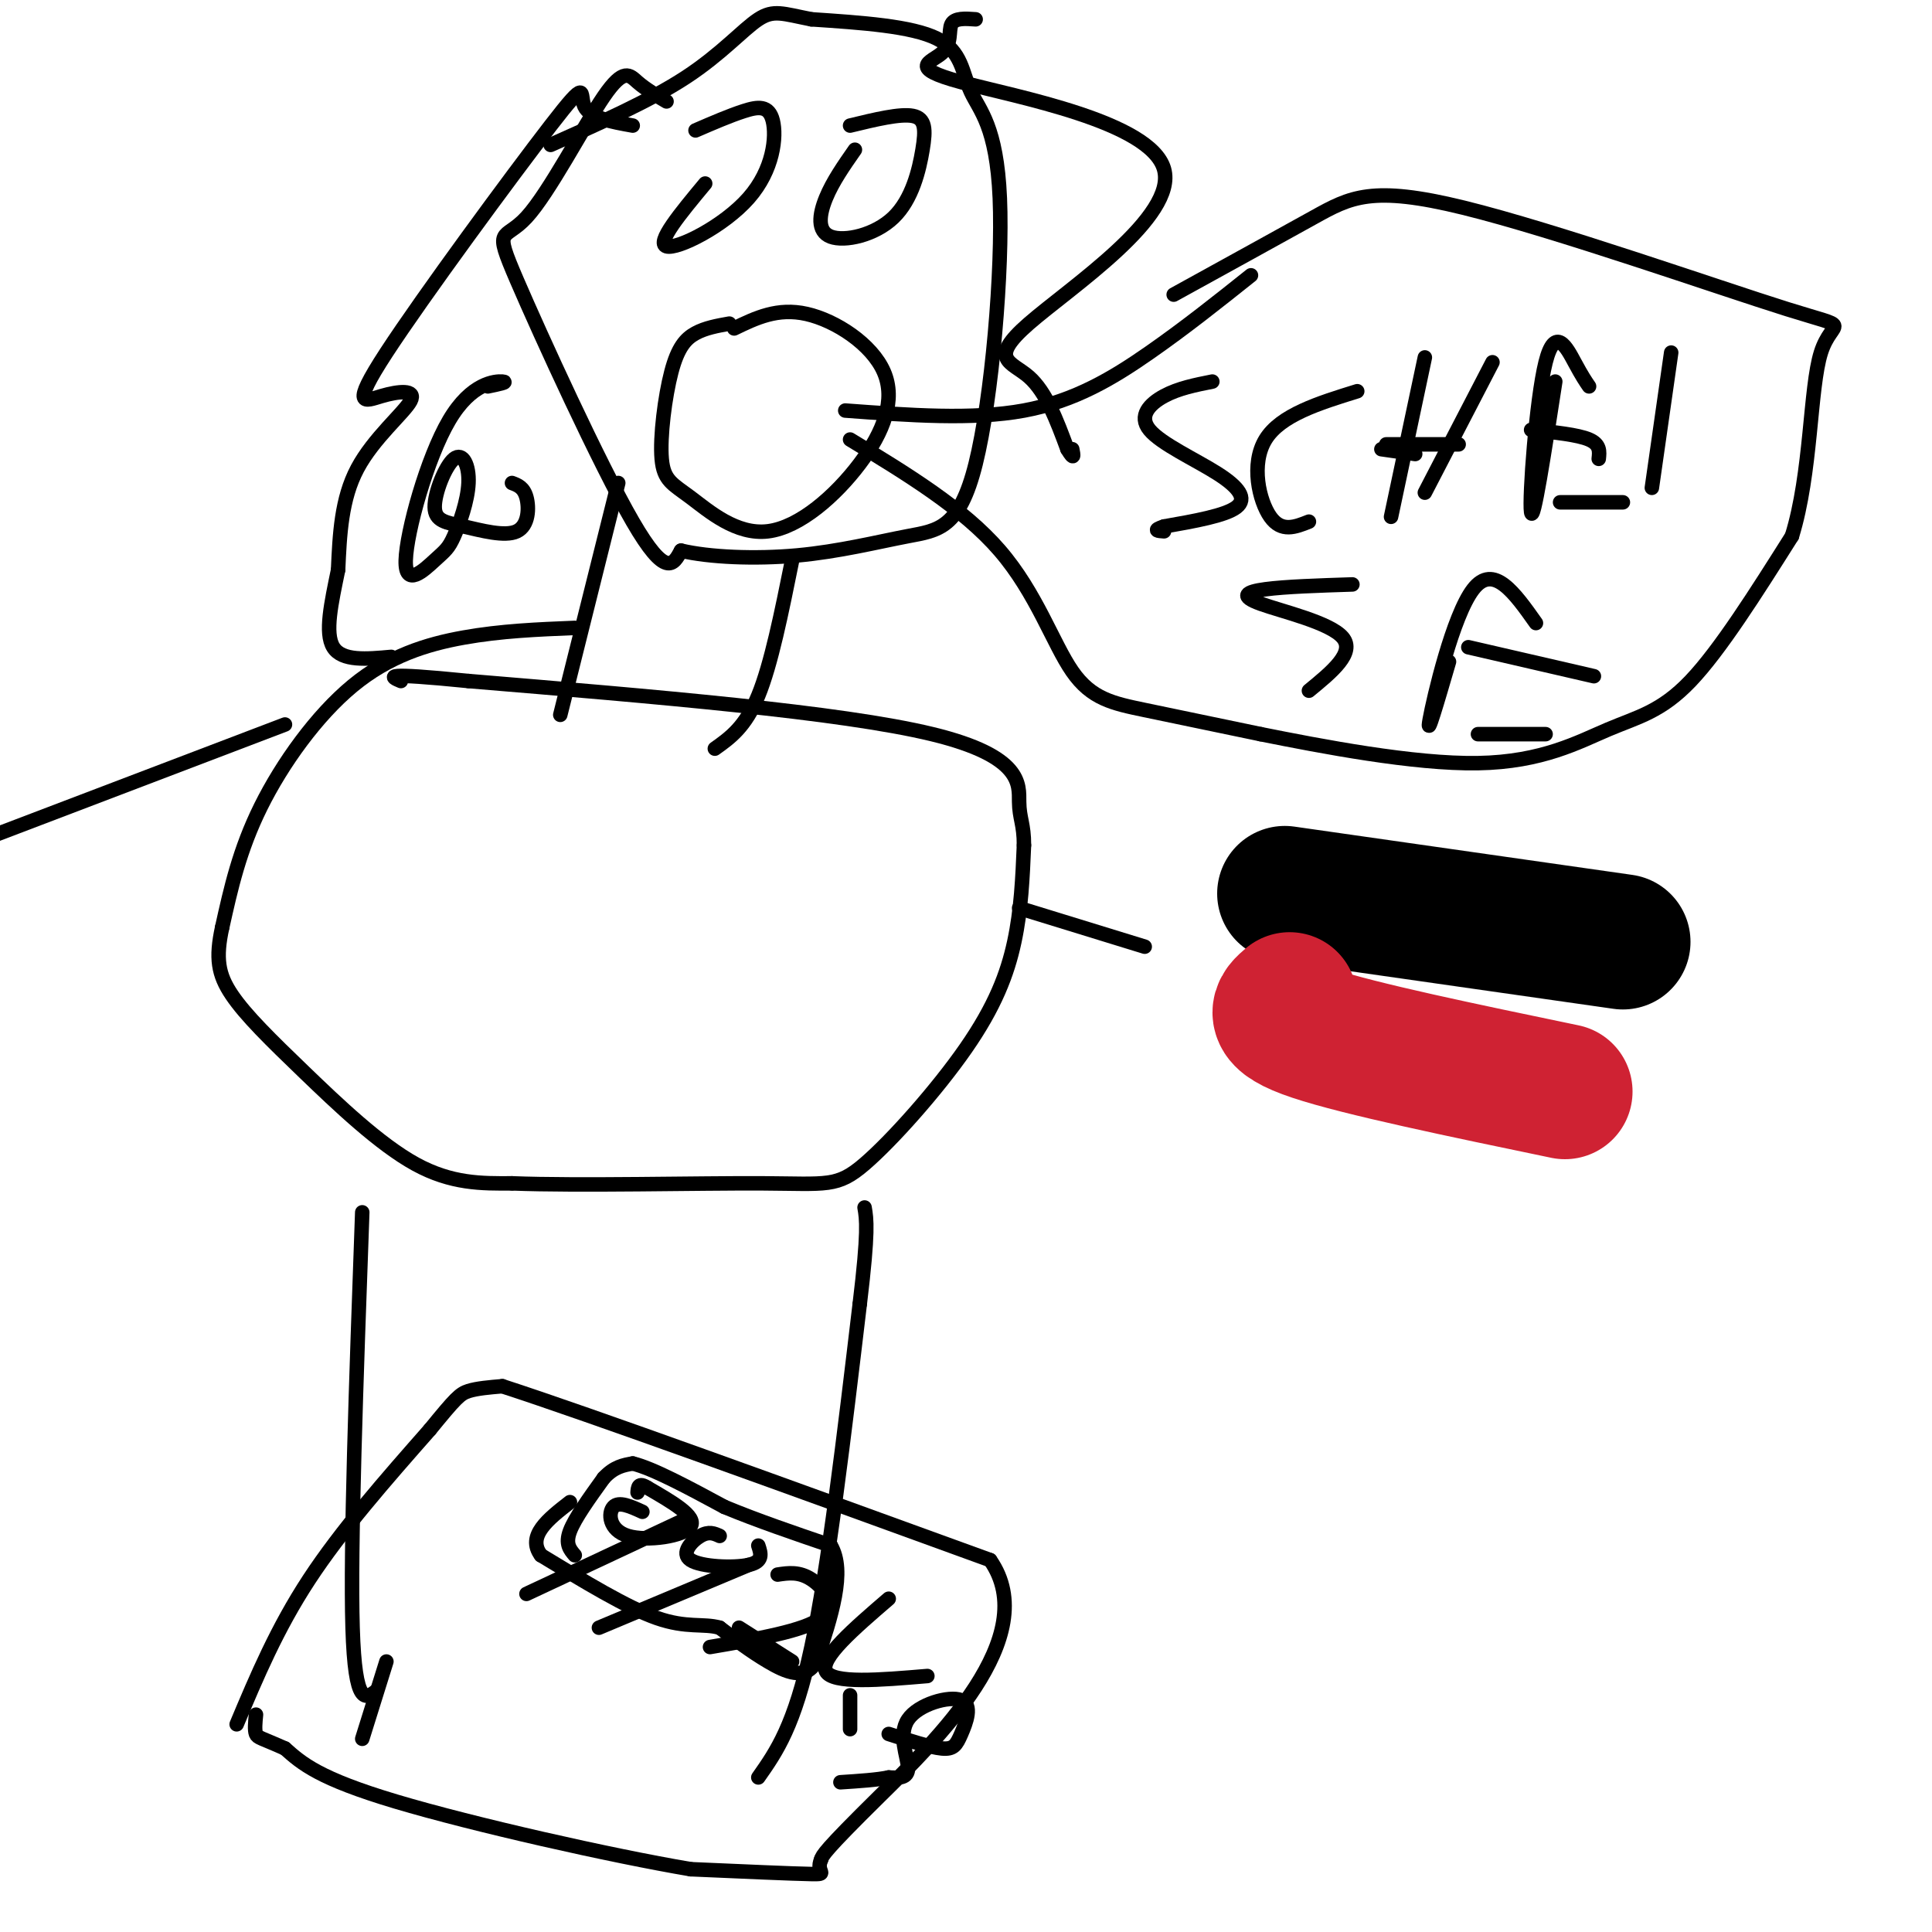 <svg viewBox='0 0 400 400' version='1.1' xmlns='http://www.w3.org/2000/svg' xmlns:xlink='http://www.w3.org/1999/xlink'><g fill='none' stroke='rgb(0,0,0)' stroke-width='3' stroke-linecap='round' stroke-linejoin='round'><path d='M49,357c4.167,-9.917 8.333,-19.833 15,-30c6.667,-10.167 15.833,-20.583 25,-31'/><path d='M89,296c5.356,-6.556 6.244,-7.444 8,-8c1.756,-0.556 4.378,-0.778 7,-1'/><path d='M104,287c18.000,5.833 59.500,20.917 101,36'/><path d='M205,323c11.133,15.911 -11.533,37.689 -23,49c-11.467,11.311 -11.733,12.156 -12,13'/><path d='M170,385c-1.200,2.733 1.800,3.067 -2,3c-3.800,-0.067 -14.400,-0.533 -25,-1'/><path d='M143,387c-16.422,-2.778 -44.978,-9.222 -61,-14c-16.022,-4.778 -19.511,-7.889 -23,-11'/><path d='M59,362c-4.911,-2.200 -5.689,-2.200 -6,-3c-0.311,-0.800 -0.156,-2.400 0,-4'/><path d='M75,360c0.000,0.000 5.000,-16.000 5,-16'/><path d='M119,322c-1.000,-1.167 -2.000,-2.333 -1,-5c1.000,-2.667 4.000,-6.833 7,-11'/><path d='M125,306c2.167,-2.333 4.083,-2.667 6,-3'/><path d='M131,303c4.167,1.000 11.583,5.000 19,9'/><path d='M150,312c6.833,2.833 14.417,5.417 22,8'/><path d='M172,320c3.167,5.333 0.083,14.667 -3,24'/><path d='M169,344c-2.244,4.044 -6.356,2.156 -10,0c-3.644,-2.156 -6.822,-4.578 -10,-7'/><path d='M149,337c-3.378,-0.956 -6.822,0.156 -13,-2c-6.178,-2.156 -15.089,-7.578 -24,-13'/><path d='M112,322c-3.000,-4.000 1.500,-7.500 6,-11'/><path d='M78,350c-2.250,1.750 -4.500,3.500 -5,-13c-0.500,-16.500 0.750,-51.250 2,-86'/><path d='M157,368c3.750,-5.333 7.500,-10.667 11,-27c3.500,-16.333 6.750,-43.667 10,-71'/><path d='M178,270c1.833,-15.167 1.417,-17.583 1,-20'/><path d='M119,130c-7.637,0.310 -15.274,0.619 -23,2c-7.726,1.381 -15.542,3.833 -23,10c-7.458,6.167 -14.560,16.048 -19,25c-4.440,8.952 -6.220,16.976 -8,25'/><path d='M46,192c-1.391,6.359 -0.868,9.756 2,14c2.868,4.244 8.080,9.335 15,16c6.920,6.665 15.549,14.904 23,19c7.451,4.096 13.726,4.048 20,4'/><path d='M106,245c13.897,0.549 38.641,-0.079 52,0c13.359,0.079 15.333,0.867 21,-4c5.667,-4.867 15.026,-15.387 21,-24c5.974,-8.613 8.564,-15.318 10,-22c1.436,-6.682 1.718,-13.341 2,-20'/><path d='M212,175c0.012,-4.429 -0.958,-5.500 -1,-9c-0.042,-3.500 0.845,-9.429 -18,-14c-18.845,-4.571 -57.423,-7.786 -96,-11'/><path d='M97,141c-18.333,-1.833 -16.167,-0.917 -14,0'/><path d='M59,150c0.000,0.000 -63.000,24.000 -63,24'/><path d='M211,188c0.000,0.000 26.000,8.000 26,8'/><path d='M116,148c0.000,0.000 12.000,-48.000 12,-48'/><path d='M148,155c3.167,-2.250 6.333,-4.500 9,-11c2.667,-6.500 4.833,-17.250 7,-28'/><path d='M138,21c-2.165,-1.273 -4.331,-2.546 -6,-4c-1.669,-1.454 -2.842,-3.088 -7,3c-4.158,6.088 -11.300,19.900 -16,25c-4.700,5.100 -6.958,1.488 -2,13c4.958,11.512 17.131,38.146 24,50c6.869,11.854 8.435,8.927 10,6'/><path d='M141,114c5.787,1.371 15.253,1.797 24,1c8.747,-0.797 16.775,-2.818 23,-4c6.225,-1.182 10.646,-1.524 14,-15c3.354,-13.476 5.641,-40.086 5,-55c-0.641,-14.914 -4.211,-18.131 -6,-22c-1.789,-3.869 -1.797,-8.391 -7,-11c-5.203,-2.609 -15.602,-3.304 -26,-4'/><path d='M168,4c-5.952,-1.167 -7.833,-2.083 -11,0c-3.167,2.083 -7.619,7.167 -15,12c-7.381,4.833 -17.690,9.417 -28,14'/><path d='M131,26c-4.438,-0.794 -8.877,-1.588 -10,-4c-1.123,-2.412 1.069,-6.442 -7,4c-8.069,10.442 -26.400,35.356 -34,47c-7.600,11.644 -4.470,10.018 -1,9c3.470,-1.018 7.280,-1.428 6,1c-1.280,2.428 -7.652,7.694 -11,14c-3.348,6.306 -3.674,13.653 -4,21'/><path d='M70,118c-1.378,6.733 -2.822,13.067 -1,16c1.822,2.933 6.911,2.467 12,2'/><path d='M101,80c2.198,-0.454 4.397,-0.909 3,-1c-1.397,-0.091 -6.389,0.180 -11,8c-4.611,7.820 -8.839,23.189 -9,29c-0.161,5.811 3.746,2.065 6,0c2.254,-2.065 2.855,-2.447 4,-5c1.145,-2.553 2.836,-7.276 3,-11c0.164,-3.724 -1.197,-6.447 -3,-5c-1.803,1.447 -4.047,7.065 -4,10c0.047,2.935 2.384,3.189 6,4c3.616,0.811 8.512,2.180 11,1c2.488,-1.180 2.568,-4.909 2,-7c-0.568,-2.091 -1.784,-2.546 -3,-3'/><path d='M202,4c-2.167,-0.156 -4.334,-0.312 -5,1c-0.666,1.312 0.168,4.093 -2,6c-2.168,1.907 -7.338,2.942 4,6c11.338,3.058 39.183,8.139 42,18c2.817,9.861 -19.396,24.501 -28,32c-8.604,7.499 -3.601,7.857 0,11c3.601,3.143 5.801,9.072 8,15'/><path d='M221,93c1.500,2.500 1.250,1.250 1,0'/><path d='M146,38c-5.123,6.164 -10.246,12.329 -8,13c2.246,0.671 11.860,-4.150 17,-10c5.140,-5.850 5.807,-12.729 5,-16c-0.807,-3.271 -3.088,-2.935 -6,-2c-2.912,0.935 -6.456,2.467 -10,4'/><path d='M177,31c-2.302,3.297 -4.604,6.594 -6,10c-1.396,3.406 -1.885,6.921 1,8c2.885,1.079 9.144,-0.278 13,-4c3.856,-3.722 5.307,-9.810 6,-14c0.693,-4.190 0.626,-6.483 -2,-7c-2.626,-0.517 -7.813,0.741 -13,2'/><path d='M151,67c-2.477,0.441 -4.953,0.883 -7,2c-2.047,1.117 -3.663,2.910 -5,8c-1.337,5.090 -2.394,13.478 -2,18c0.394,4.522 2.240,5.180 6,8c3.760,2.820 9.436,7.803 16,7c6.564,-0.803 14.017,-7.390 19,-14c4.983,-6.610 7.495,-13.241 5,-19c-2.495,-5.759 -9.999,-10.645 -16,-12c-6.001,-1.355 -10.501,0.823 -15,3'/><path d='M175,85c13.200,0.978 26.400,1.956 37,0c10.600,-1.956 18.600,-6.844 26,-12c7.400,-5.156 14.200,-10.578 21,-16'/><path d='M176,91c11.708,7.101 23.417,14.202 31,23c7.583,8.798 11.042,19.292 15,25c3.958,5.708 8.417,6.631 15,8c6.583,1.369 15.292,3.185 24,5'/><path d='M261,152c12.472,2.493 31.652,6.225 45,6c13.348,-0.225 20.863,-4.407 27,-7c6.137,-2.593 10.896,-3.598 17,-10c6.104,-6.402 13.552,-18.201 21,-30'/><path d='M371,111c4.052,-13.038 3.682,-30.632 6,-38c2.318,-7.368 7.322,-4.511 -7,-9c-14.322,-4.489 -47.971,-16.324 -67,-21c-19.029,-4.676 -23.437,-2.193 -31,2c-7.563,4.193 -18.282,10.097 -29,16'/><path d='M251,79c-3.518,0.699 -7.037,1.397 -10,3c-2.963,1.603 -5.372,4.110 -3,7c2.372,2.890 9.523,6.163 14,9c4.477,2.837 6.279,5.239 4,7c-2.279,1.761 -8.640,2.880 -15,4'/><path d='M241,109c-2.500,0.833 -1.250,0.917 0,1'/><path d='M281,81c-7.956,2.467 -15.911,4.933 -19,10c-3.089,5.067 -1.311,12.733 1,16c2.311,3.267 5.156,2.133 8,1'/><path d='M295,74c0.000,0.000 -7.000,33.000 -7,33'/><path d='M309,75c0.000,0.000 -14.000,27.000 -14,27'/><path d='M293,94c0.000,0.000 -7.000,-1.000 -7,-1'/><path d='M287,92c0.000,0.000 15.000,0.000 15,0'/><path d='M322,79c-2.292,14.887 -4.583,29.774 -5,27c-0.417,-2.774 1.042,-23.208 3,-31c1.958,-7.792 4.417,-2.940 6,0c1.583,2.940 2.292,3.970 3,5'/><path d='M317,89c4.833,0.500 9.667,1.000 12,2c2.333,1.000 2.167,2.500 2,4'/><path d='M323,104c0.000,0.000 13.000,0.000 13,0'/><path d='M346,73c0.000,0.000 -4.000,28.000 -4,28'/><path d='M280,121c-6.946,0.226 -13.893,0.452 -18,1c-4.107,0.548 -5.375,1.417 -1,3c4.375,1.583 14.393,3.881 17,7c2.607,3.119 -2.196,7.060 -7,11'/><path d='M300,137c-2.400,8.222 -4.800,16.444 -4,12c0.800,-4.444 4.800,-21.556 9,-27c4.200,-5.444 8.600,0.778 13,7'/><path d='M304,134c0.000,0.000 26.000,6.000 26,6'/><path d='M306,152c0.000,0.000 14.000,0.000 14,0'/><path d='M133,313c-2.435,-1.113 -4.869,-2.226 -6,-1c-1.131,1.226 -0.958,4.792 3,6c3.958,1.208 11.702,0.060 13,-2c1.298,-2.060 -3.851,-5.030 -9,-8'/><path d='M134,308c-1.833,-1.167 -1.917,-0.083 -2,1'/><path d='M141,315c0.000,0.000 -32.000,15.000 -32,15'/><path d='M149,318c-1.119,-0.512 -2.238,-1.024 -4,0c-1.762,1.024 -4.167,3.583 -2,5c2.167,1.417 8.905,1.690 12,1c3.095,-0.690 2.548,-2.345 2,-4'/><path d='M155,324c0.000,0.000 -31.000,13.000 -31,13'/><path d='M161,326c2.222,-0.333 4.444,-0.667 7,1c2.556,1.667 5.444,5.333 2,8c-3.444,2.667 -13.222,4.333 -23,6'/><path d='M153,337c0.000,0.000 11.000,7.000 11,7'/><path d='M184,331c-7.167,6.167 -14.333,12.333 -13,15c1.333,2.667 11.167,1.833 21,1'/><path d='M176,351c0.000,0.000 0.000,7.000 0,7'/><path d='M184,359c4.287,1.383 8.574,2.767 11,3c2.426,0.233 2.990,-0.683 4,-3c1.010,-2.317 2.467,-6.033 0,-7c-2.467,-0.967 -8.856,0.817 -11,4c-2.144,3.183 -0.041,7.767 0,10c0.041,2.233 -1.979,2.117 -4,2'/><path d='M184,368c-2.333,0.500 -6.167,0.750 -10,1'/></g>
<g fill='none' stroke='rgb(0,0,0)' stroke-width='28' stroke-linecap='round' stroke-linejoin='round'><path d='M266,185c0.000,0.000 70.000,10.000 70,10'/></g>
<g fill='none' stroke='rgb(207,34,51)' stroke-width='28' stroke-linecap='round' stroke-linejoin='round'><path d='M267,207c-2.250,1.917 -4.500,3.833 5,7c9.500,3.167 30.750,7.583 52,12'/></g>
</svg>